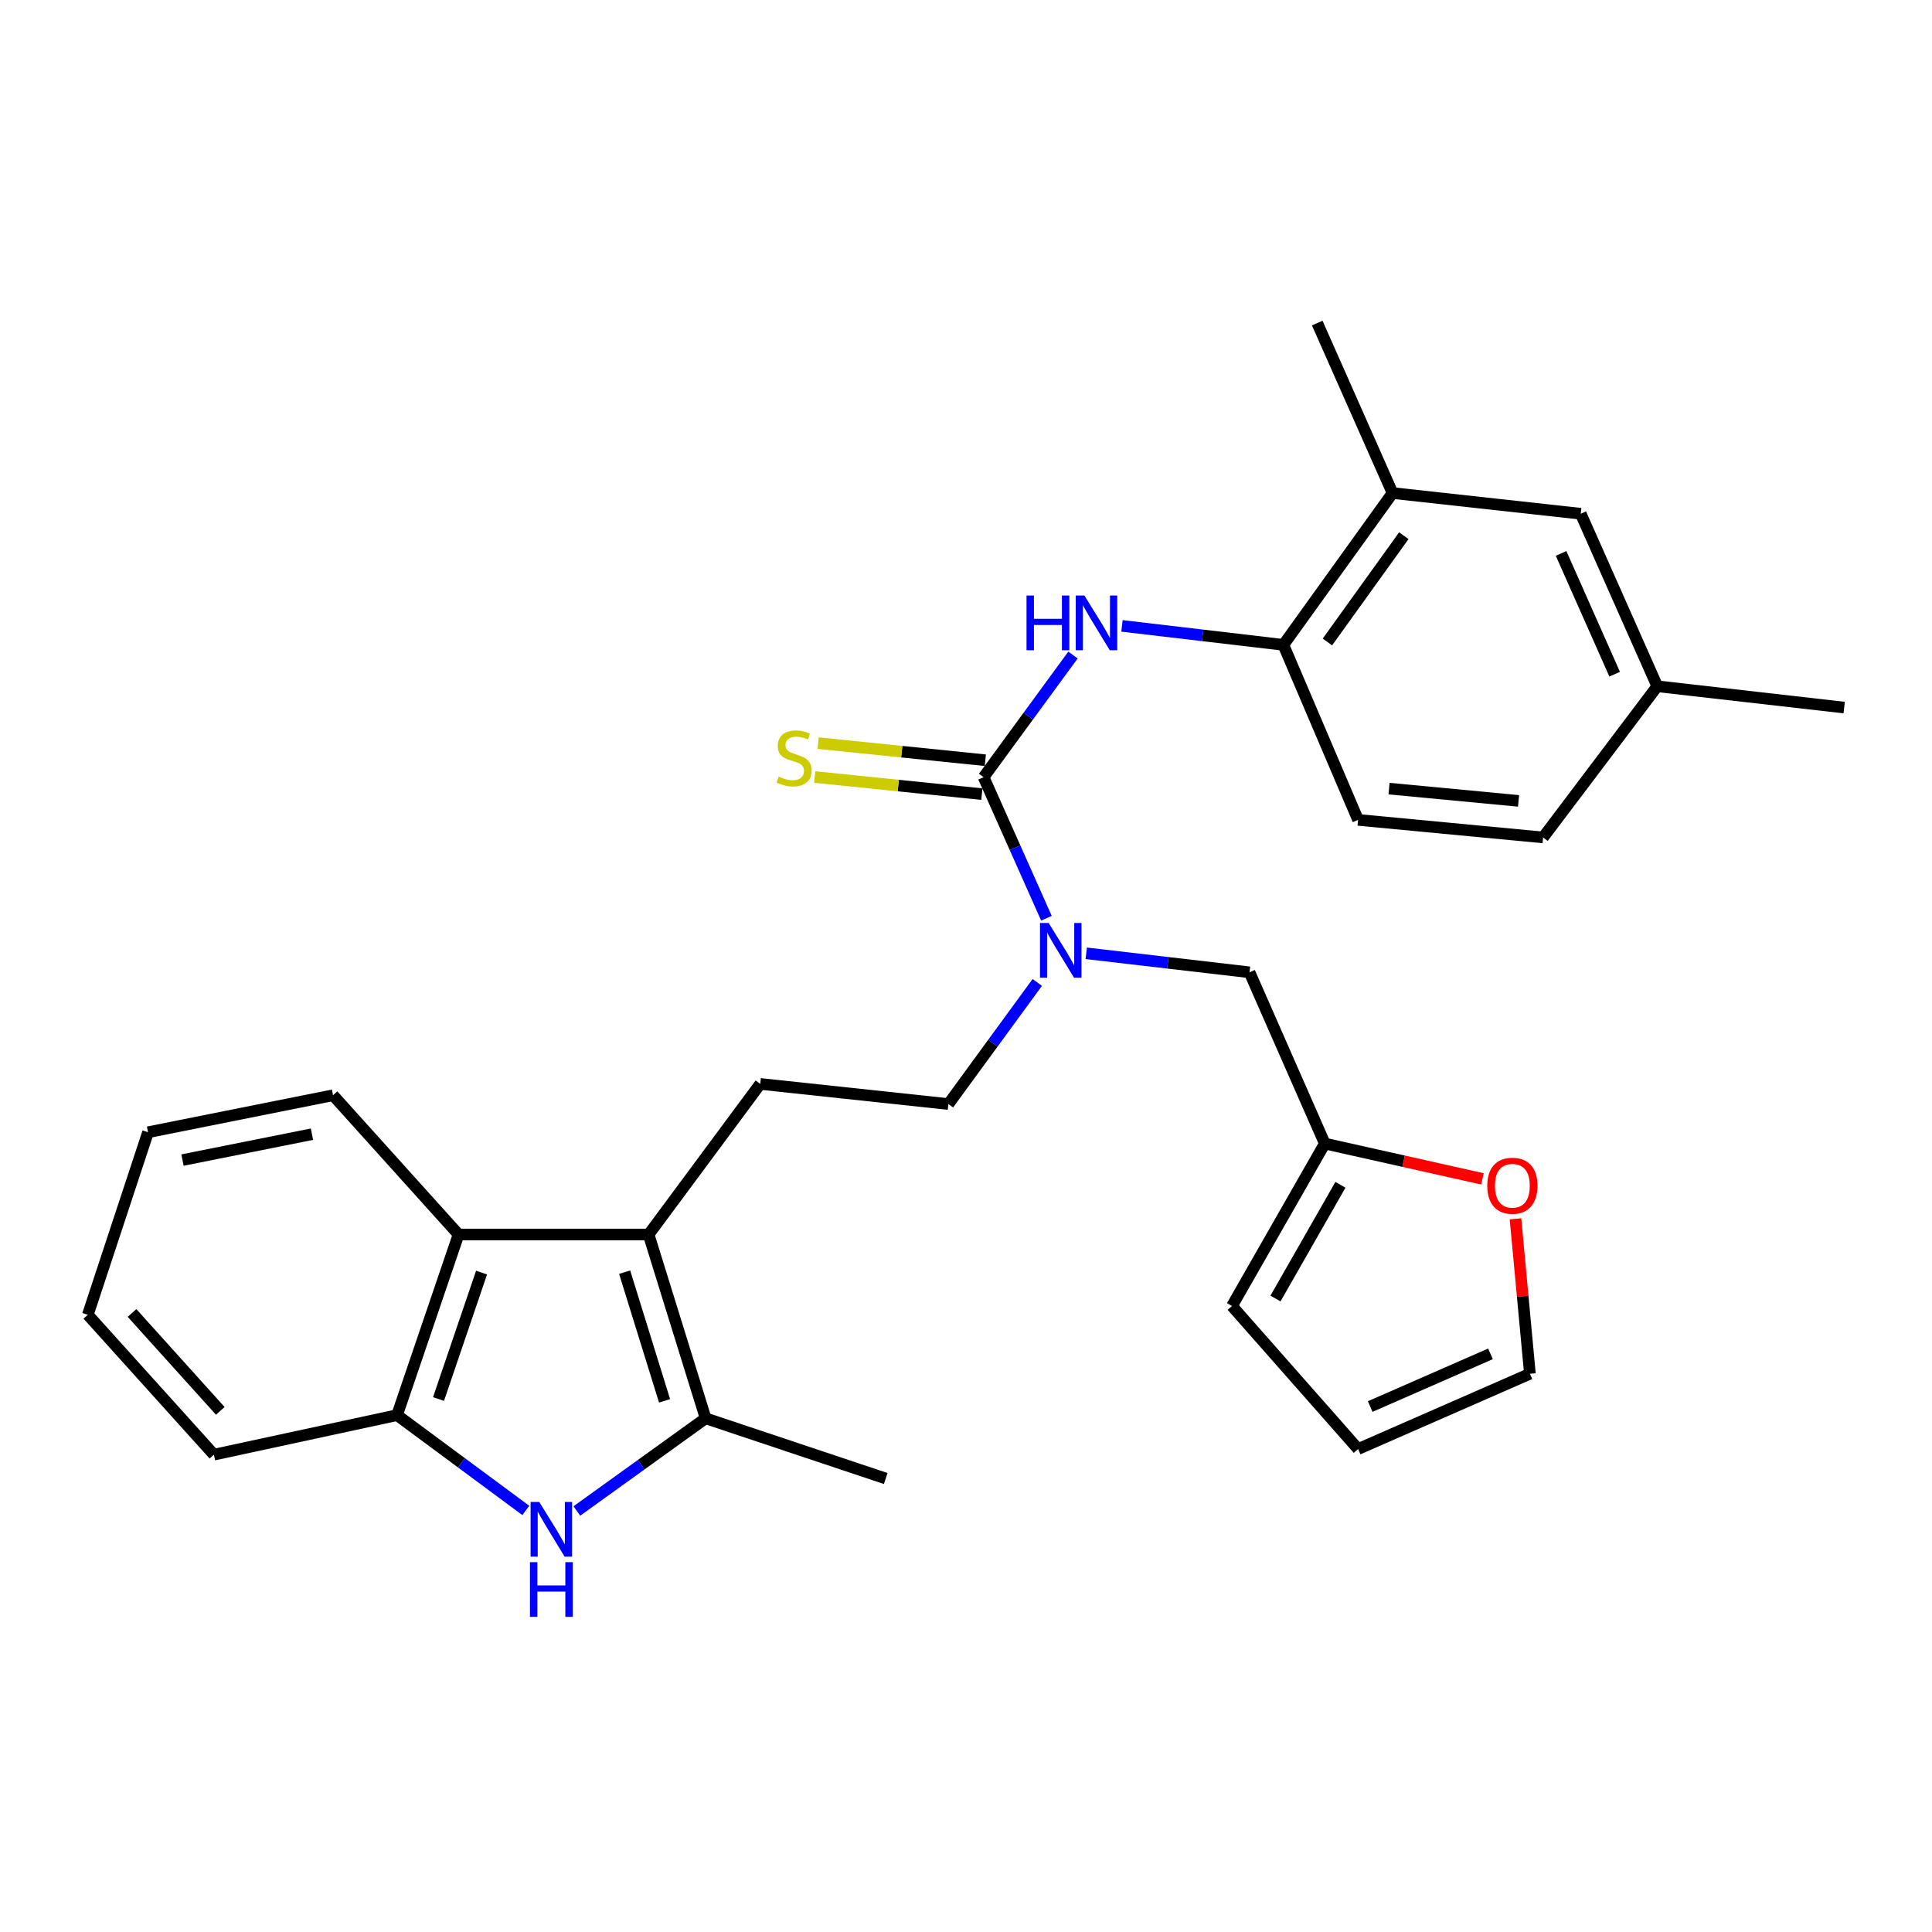 <?xml version='1.0' encoding='iso-8859-1'?>
<svg version='1.1' baseProfile='full'
              xmlns='http://www.w3.org/2000/svg'
                      xmlns:rdkit='http://www.rdkit.org/xml'
                      xmlns:xlink='http://www.w3.org/1999/xlink'
                  xml:space='preserve'
width='1000px' height='1000px' viewBox='0 0 1000 1000'>
<!-- END OF HEADER -->
<rect style='opacity:1.0;fill:#FFFFFF;stroke:none' width='1000' height='1000' x='0' y='0'> </rect>
<path class='bond-2' d='M 335.72,638.982 L 365.239,734.118' style='fill:none;fill-rule:evenodd;stroke:#000000;stroke-width:6px;stroke-linecap:butt;stroke-linejoin:miter;stroke-opacity:1' />
<path class='bond-2' d='M 323.311,658.477 L 343.974,725.072' style='fill:none;fill-rule:evenodd;stroke:#000000;stroke-width:6px;stroke-linecap:butt;stroke-linejoin:miter;stroke-opacity:1' />
<path class='bond-4' d='M 335.72,638.982 L 237.343,638.982' style='fill:none;fill-rule:evenodd;stroke:#000000;stroke-width:6px;stroke-linecap:butt;stroke-linejoin:miter;stroke-opacity:1' />
<path class='bond-8' d='M 335.72,638.982 L 393.503,561.034' style='fill:none;fill-rule:evenodd;stroke:#000000;stroke-width:6px;stroke-linecap:butt;stroke-linejoin:miter;stroke-opacity:1' />
<path class='bond-0' d='M 509.108,402.268 L 525.372,438.773' style='fill:none;fill-rule:evenodd;stroke:#000000;stroke-width:6px;stroke-linecap:butt;stroke-linejoin:miter;stroke-opacity:1' />
<path class='bond-0' d='M 525.372,438.773 L 541.636,475.278' style='fill:none;fill-rule:evenodd;stroke:#0000FF;stroke-width:6px;stroke-linecap:butt;stroke-linejoin:miter;stroke-opacity:1' />
<path class='bond-3' d='M 509.108,402.268 L 532.241,370.656' style='fill:none;fill-rule:evenodd;stroke:#000000;stroke-width:6px;stroke-linecap:butt;stroke-linejoin:miter;stroke-opacity:1' />
<path class='bond-3' d='M 532.241,370.656 L 555.375,339.044' style='fill:none;fill-rule:evenodd;stroke:#0000FF;stroke-width:6px;stroke-linecap:butt;stroke-linejoin:miter;stroke-opacity:1' />
<path class='bond-10' d='M 510.006,393.5 L 466.741,389.071' style='fill:none;fill-rule:evenodd;stroke:#000000;stroke-width:6px;stroke-linecap:butt;stroke-linejoin:miter;stroke-opacity:1' />
<path class='bond-10' d='M 466.741,389.071 L 423.476,384.643' style='fill:none;fill-rule:evenodd;stroke:#CCCC00;stroke-width:6px;stroke-linecap:butt;stroke-linejoin:miter;stroke-opacity:1' />
<path class='bond-10' d='M 508.211,411.037 L 464.946,406.608' style='fill:none;fill-rule:evenodd;stroke:#000000;stroke-width:6px;stroke-linecap:butt;stroke-linejoin:miter;stroke-opacity:1' />
<path class='bond-10' d='M 464.946,406.608 L 421.681,402.18' style='fill:none;fill-rule:evenodd;stroke:#CCCC00;stroke-width:6px;stroke-linecap:butt;stroke-linejoin:miter;stroke-opacity:1' />
<path class='bond-1' d='M 298.58,782.081 L 331.909,758.099' style='fill:none;fill-rule:evenodd;stroke:#0000FF;stroke-width:6px;stroke-linecap:butt;stroke-linejoin:miter;stroke-opacity:1' />
<path class='bond-1' d='M 331.909,758.099 L 365.239,734.118' style='fill:none;fill-rule:evenodd;stroke:#000000;stroke-width:6px;stroke-linecap:butt;stroke-linejoin:miter;stroke-opacity:1' />
<path class='bond-29' d='M 272.157,781.792 L 238.835,757.132' style='fill:none;fill-rule:evenodd;stroke:#0000FF;stroke-width:6px;stroke-linecap:butt;stroke-linejoin:miter;stroke-opacity:1' />
<path class='bond-29' d='M 238.835,757.132 L 205.513,732.473' style='fill:none;fill-rule:evenodd;stroke:#000000;stroke-width:6px;stroke-linecap:butt;stroke-linejoin:miter;stroke-opacity:1' />
<path class='bond-22' d='M 365.239,734.118 L 458.455,765.282' style='fill:none;fill-rule:evenodd;stroke:#000000;stroke-width:6px;stroke-linecap:butt;stroke-linejoin:miter;stroke-opacity:1' />
<path class='bond-7' d='M 580.722,323.959 L 622.501,328.87' style='fill:none;fill-rule:evenodd;stroke:#0000FF;stroke-width:6px;stroke-linecap:butt;stroke-linejoin:miter;stroke-opacity:1' />
<path class='bond-7' d='M 622.501,328.87 L 664.28,333.781' style='fill:none;fill-rule:evenodd;stroke:#000000;stroke-width:6px;stroke-linecap:butt;stroke-linejoin:miter;stroke-opacity:1' />
<path class='bond-5' d='M 237.343,638.982 L 205.513,732.473' style='fill:none;fill-rule:evenodd;stroke:#000000;stroke-width:6px;stroke-linecap:butt;stroke-linejoin:miter;stroke-opacity:1' />
<path class='bond-5' d='M 249.256,658.687 L 226.976,724.131' style='fill:none;fill-rule:evenodd;stroke:#000000;stroke-width:6px;stroke-linecap:butt;stroke-linejoin:miter;stroke-opacity:1' />
<path class='bond-23' d='M 237.343,638.982 L 172.381,566.891' style='fill:none;fill-rule:evenodd;stroke:#000000;stroke-width:6px;stroke-linecap:butt;stroke-linejoin:miter;stroke-opacity:1' />
<path class='bond-24' d='M 205.513,732.473 L 110.72,752.932' style='fill:none;fill-rule:evenodd;stroke:#000000;stroke-width:6px;stroke-linecap:butt;stroke-linejoin:miter;stroke-opacity:1' />
<path class='bond-6' d='M 536.889,508.514 L 513.89,539.984' style='fill:none;fill-rule:evenodd;stroke:#0000FF;stroke-width:6px;stroke-linecap:butt;stroke-linejoin:miter;stroke-opacity:1' />
<path class='bond-6' d='M 513.89,539.984 L 490.892,571.455' style='fill:none;fill-rule:evenodd;stroke:#000000;stroke-width:6px;stroke-linecap:butt;stroke-linejoin:miter;stroke-opacity:1' />
<path class='bond-12' d='M 562.236,493.428 L 604.493,498.349' style='fill:none;fill-rule:evenodd;stroke:#0000FF;stroke-width:6px;stroke-linecap:butt;stroke-linejoin:miter;stroke-opacity:1' />
<path class='bond-12' d='M 604.493,498.349 L 646.749,503.271' style='fill:none;fill-rule:evenodd;stroke:#000000;stroke-width:6px;stroke-linecap:butt;stroke-linejoin:miter;stroke-opacity:1' />
<path class='bond-11' d='M 664.28,333.781 L 720.78,255.196' style='fill:none;fill-rule:evenodd;stroke:#000000;stroke-width:6px;stroke-linecap:butt;stroke-linejoin:miter;stroke-opacity:1' />
<path class='bond-11' d='M 687.068,332.284 L 726.618,277.275' style='fill:none;fill-rule:evenodd;stroke:#000000;stroke-width:6px;stroke-linecap:butt;stroke-linejoin:miter;stroke-opacity:1' />
<path class='bond-19' d='M 664.28,333.781 L 702.945,424.373' style='fill:none;fill-rule:evenodd;stroke:#000000;stroke-width:6px;stroke-linecap:butt;stroke-linejoin:miter;stroke-opacity:1' />
<path class='bond-14' d='M 393.503,561.034 L 490.892,571.455' style='fill:none;fill-rule:evenodd;stroke:#000000;stroke-width:6px;stroke-linecap:butt;stroke-linejoin:miter;stroke-opacity:1' />
<path class='bond-9' d='M 685.708,591.904 L 646.749,503.271' style='fill:none;fill-rule:evenodd;stroke:#000000;stroke-width:6px;stroke-linecap:butt;stroke-linejoin:miter;stroke-opacity:1' />
<path class='bond-13' d='M 685.708,591.904 L 726.512,601.045' style='fill:none;fill-rule:evenodd;stroke:#000000;stroke-width:6px;stroke-linecap:butt;stroke-linejoin:miter;stroke-opacity:1' />
<path class='bond-13' d='M 726.512,601.045 L 767.316,610.186' style='fill:none;fill-rule:evenodd;stroke:#FF0000;stroke-width:6px;stroke-linecap:butt;stroke-linejoin:miter;stroke-opacity:1' />
<path class='bond-16' d='M 685.708,591.904 L 637.67,675.983' style='fill:none;fill-rule:evenodd;stroke:#000000;stroke-width:6px;stroke-linecap:butt;stroke-linejoin:miter;stroke-opacity:1' />
<path class='bond-16' d='M 693.809,613.261 L 660.182,672.116' style='fill:none;fill-rule:evenodd;stroke:#000000;stroke-width:6px;stroke-linecap:butt;stroke-linejoin:miter;stroke-opacity:1' />
<path class='bond-15' d='M 720.78,255.196 L 818.188,265.911' style='fill:none;fill-rule:evenodd;stroke:#000000;stroke-width:6px;stroke-linecap:butt;stroke-linejoin:miter;stroke-opacity:1' />
<path class='bond-25' d='M 720.78,255.196 L 681.801,167.229' style='fill:none;fill-rule:evenodd;stroke:#000000;stroke-width:6px;stroke-linecap:butt;stroke-linejoin:miter;stroke-opacity:1' />
<path class='bond-17' d='M 784.407,630.861 L 788.144,670.958' style='fill:none;fill-rule:evenodd;stroke:#FF0000;stroke-width:6px;stroke-linecap:butt;stroke-linejoin:miter;stroke-opacity:1' />
<path class='bond-17' d='M 788.144,670.958 L 791.882,711.054' style='fill:none;fill-rule:evenodd;stroke:#000000;stroke-width:6px;stroke-linecap:butt;stroke-linejoin:miter;stroke-opacity:1' />
<path class='bond-32' d='M 818.188,265.911 L 857.803,355.21' style='fill:none;fill-rule:evenodd;stroke:#000000;stroke-width:6px;stroke-linecap:butt;stroke-linejoin:miter;stroke-opacity:1' />
<path class='bond-32' d='M 808.016,286.454 L 835.747,348.964' style='fill:none;fill-rule:evenodd;stroke:#000000;stroke-width:6px;stroke-linecap:butt;stroke-linejoin:miter;stroke-opacity:1' />
<path class='bond-18' d='M 637.67,675.983 L 702.945,750.014' style='fill:none;fill-rule:evenodd;stroke:#000000;stroke-width:6px;stroke-linecap:butt;stroke-linejoin:miter;stroke-opacity:1' />
<path class='bond-31' d='M 791.882,711.054 L 702.945,750.014' style='fill:none;fill-rule:evenodd;stroke:#000000;stroke-width:6px;stroke-linecap:butt;stroke-linejoin:miter;stroke-opacity:1' />
<path class='bond-31' d='M 771.468,700.751 L 709.212,728.022' style='fill:none;fill-rule:evenodd;stroke:#000000;stroke-width:6px;stroke-linecap:butt;stroke-linejoin:miter;stroke-opacity:1' />
<path class='bond-21' d='M 702.945,424.373 L 798.698,433.452' style='fill:none;fill-rule:evenodd;stroke:#000000;stroke-width:6px;stroke-linecap:butt;stroke-linejoin:miter;stroke-opacity:1' />
<path class='bond-21' d='M 718.972,408.185 L 785.999,414.54' style='fill:none;fill-rule:evenodd;stroke:#000000;stroke-width:6px;stroke-linecap:butt;stroke-linejoin:miter;stroke-opacity:1' />
<path class='bond-20' d='M 857.803,355.21 L 798.698,433.452' style='fill:none;fill-rule:evenodd;stroke:#000000;stroke-width:6px;stroke-linecap:butt;stroke-linejoin:miter;stroke-opacity:1' />
<path class='bond-26' d='M 857.803,355.21 L 954.545,366.237' style='fill:none;fill-rule:evenodd;stroke:#000000;stroke-width:6px;stroke-linecap:butt;stroke-linejoin:miter;stroke-opacity:1' />
<path class='bond-27' d='M 172.381,566.891 L 76.628,586.047' style='fill:none;fill-rule:evenodd;stroke:#000000;stroke-width:6px;stroke-linecap:butt;stroke-linejoin:miter;stroke-opacity:1' />
<path class='bond-27' d='M 161.476,587.05 L 94.449,600.46' style='fill:none;fill-rule:evenodd;stroke:#000000;stroke-width:6px;stroke-linecap:butt;stroke-linejoin:miter;stroke-opacity:1' />
<path class='bond-30' d='M 110.72,752.932 L 45.455,680.537' style='fill:none;fill-rule:evenodd;stroke:#000000;stroke-width:6px;stroke-linecap:butt;stroke-linejoin:miter;stroke-opacity:1' />
<path class='bond-30' d='M 114.023,730.269 L 68.338,679.592' style='fill:none;fill-rule:evenodd;stroke:#000000;stroke-width:6px;stroke-linecap:butt;stroke-linejoin:miter;stroke-opacity:1' />
<path class='bond-28' d='M 76.628,586.047 L 45.455,680.537' style='fill:none;fill-rule:evenodd;stroke:#000000;stroke-width:6px;stroke-linecap:butt;stroke-linejoin:miter;stroke-opacity:1' />
<path  class='atom-2' d='M 279.121 777.418
L 288.401 792.418
Q 289.321 793.898, 290.801 796.578
Q 292.281 799.258, 292.361 799.418
L 292.361 777.418
L 296.121 777.418
L 296.121 805.738
L 292.241 805.738
L 282.281 789.338
Q 281.121 787.418, 279.881 785.218
Q 278.681 783.018, 278.321 782.338
L 278.321 805.738
L 274.641 805.738
L 274.641 777.418
L 279.121 777.418
' fill='#0000FF'/>
<path  class='atom-2' d='M 274.301 808.57
L 278.141 808.57
L 278.141 820.61
L 292.621 820.61
L 292.621 808.57
L 296.461 808.57
L 296.461 836.89
L 292.621 836.89
L 292.621 823.81
L 278.141 823.81
L 278.141 836.89
L 274.301 836.89
L 274.301 808.57
' fill='#0000FF'/>
<path  class='atom-4' d='M 531.327 308.251
L 535.167 308.251
L 535.167 320.291
L 549.647 320.291
L 549.647 308.251
L 553.487 308.251
L 553.487 336.571
L 549.647 336.571
L 549.647 323.491
L 535.167 323.491
L 535.167 336.571
L 531.327 336.571
L 531.327 308.251
' fill='#0000FF'/>
<path  class='atom-4' d='M 561.287 308.251
L 570.567 323.251
Q 571.487 324.731, 572.967 327.411
Q 574.447 330.091, 574.527 330.251
L 574.527 308.251
L 578.287 308.251
L 578.287 336.571
L 574.407 336.571
L 564.447 320.171
Q 563.287 318.251, 562.047 316.051
Q 560.847 313.851, 560.487 313.171
L 560.487 336.571
L 556.807 336.571
L 556.807 308.251
L 561.287 308.251
' fill='#0000FF'/>
<path  class='atom-7' d='M 542.777 477.731
L 552.057 492.731
Q 552.977 494.211, 554.457 496.891
Q 555.937 499.571, 556.017 499.731
L 556.017 477.731
L 559.777 477.731
L 559.777 506.051
L 555.897 506.051
L 545.937 489.651
Q 544.777 487.731, 543.537 485.531
Q 542.337 483.331, 541.977 482.651
L 541.977 506.051
L 538.297 506.051
L 538.297 477.731
L 542.777 477.731
' fill='#0000FF'/>
<path  class='atom-11' d='M 403.034 401.95
Q 403.354 402.07, 404.674 402.63
Q 405.994 403.19, 407.434 403.55
Q 408.914 403.87, 410.354 403.87
Q 413.034 403.87, 414.594 402.59
Q 416.154 401.27, 416.154 398.99
Q 416.154 397.43, 415.354 396.47
Q 414.594 395.51, 413.394 394.99
Q 412.194 394.47, 410.194 393.87
Q 407.674 393.11, 406.154 392.39
Q 404.674 391.67, 403.594 390.15
Q 402.554 388.63, 402.554 386.07
Q 402.554 382.51, 404.954 380.31
Q 407.394 378.11, 412.194 378.11
Q 415.474 378.11, 419.194 379.67
L 418.274 382.75
Q 414.874 381.35, 412.314 381.35
Q 409.554 381.35, 408.034 382.51
Q 406.514 383.63, 406.554 385.59
Q 406.554 387.11, 407.314 388.03
Q 408.114 388.95, 409.234 389.47
Q 410.394 389.99, 412.314 390.59
Q 414.874 391.39, 416.394 392.19
Q 417.914 392.99, 418.994 394.63
Q 420.114 396.23, 420.114 398.99
Q 420.114 402.91, 417.474 405.03
Q 414.874 407.11, 410.514 407.11
Q 407.994 407.11, 406.074 406.55
Q 404.194 406.03, 401.954 405.11
L 403.034 401.95
' fill='#CCCC00'/>
<path  class='atom-14' d='M 769.803 613.736
Q 769.803 606.936, 773.163 603.136
Q 776.523 599.336, 782.803 599.336
Q 789.083 599.336, 792.443 603.136
Q 795.803 606.936, 795.803 613.736
Q 795.803 620.616, 792.403 624.536
Q 789.003 628.416, 782.803 628.416
Q 776.563 628.416, 773.163 624.536
Q 769.803 620.656, 769.803 613.736
M 782.803 625.216
Q 787.123 625.216, 789.443 622.336
Q 791.803 619.416, 791.803 613.736
Q 791.803 608.176, 789.443 605.376
Q 787.123 602.536, 782.803 602.536
Q 778.483 602.536, 776.123 605.336
Q 773.803 608.136, 773.803 613.736
Q 773.803 619.456, 776.123 622.336
Q 778.483 625.216, 782.803 625.216
' fill='#FF0000'/>
</svg>
